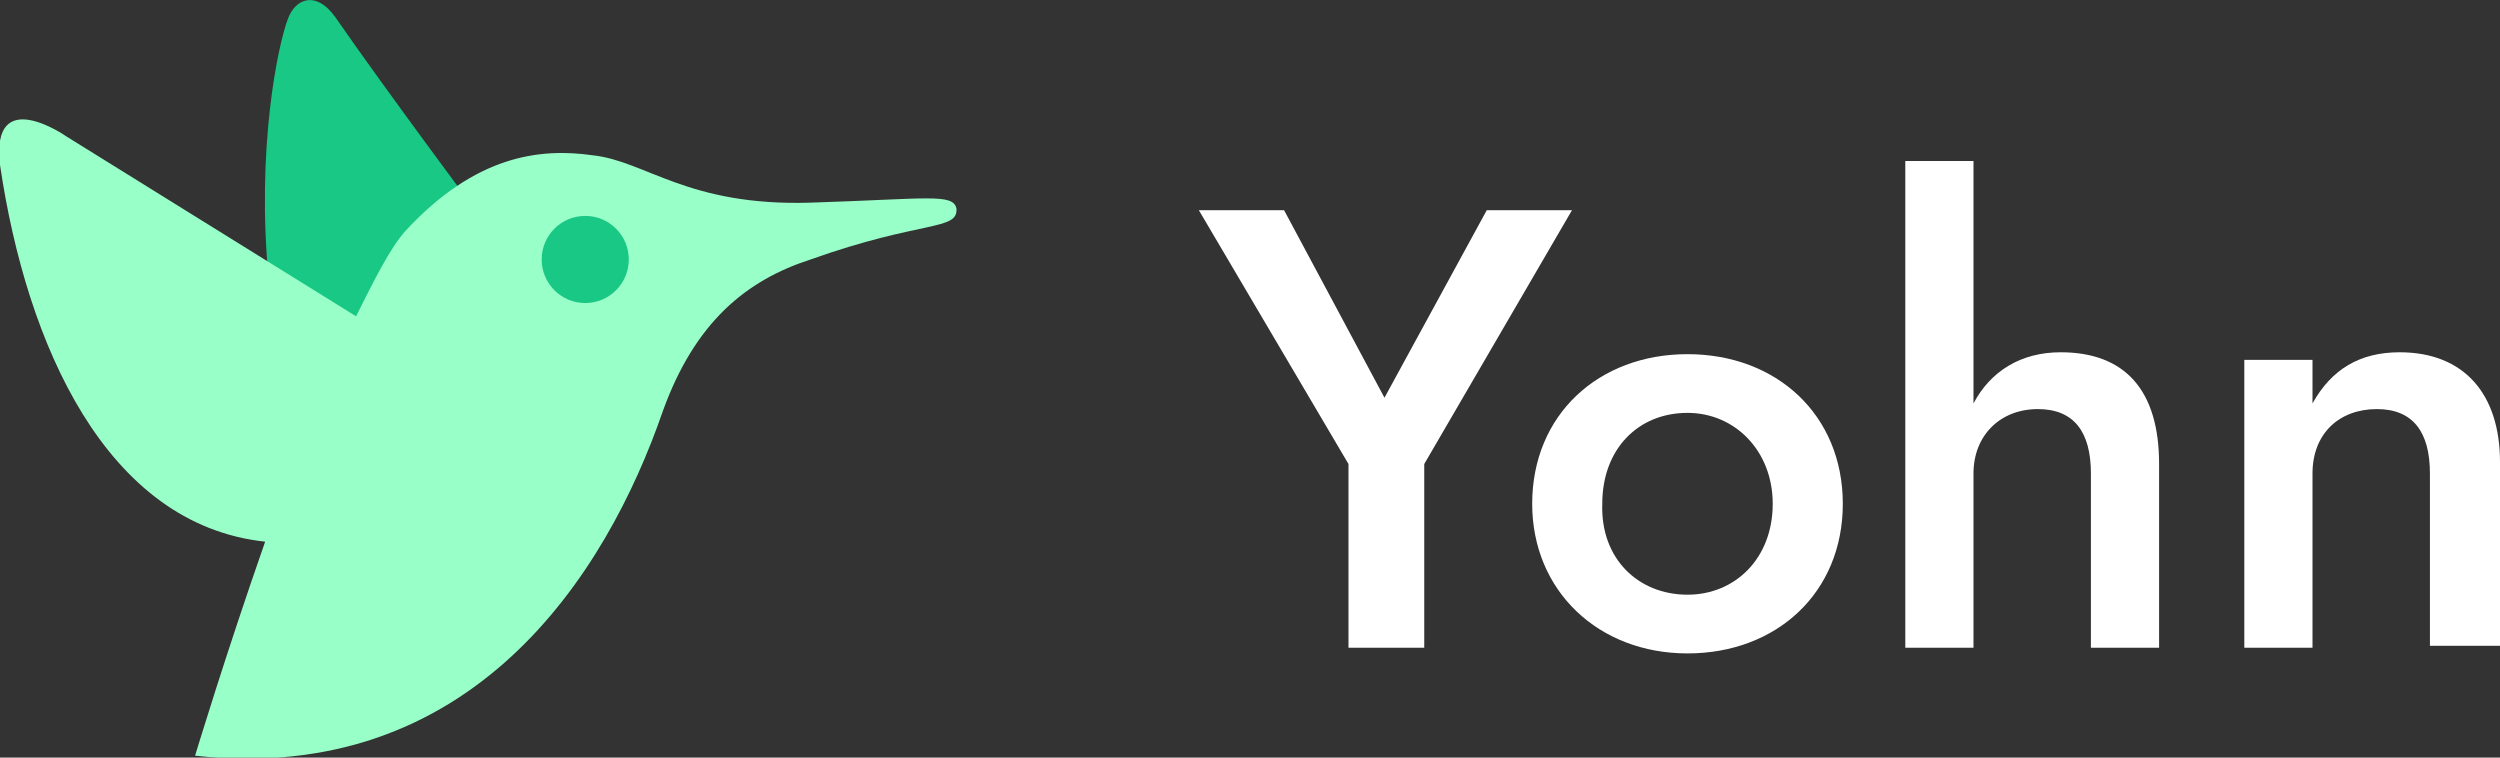 <?xml version="1.0" encoding="utf-8"?>
<!-- Generator: Adobe Illustrator 24.1.1, SVG Export Plug-In . SVG Version: 6.00 Build 0)  -->
<svg version="1.1" id="logo" xmlns="http://www.w3.org/2000/svg" xmlns:xlink="http://www.w3.org/1999/xlink" x="0px" y="0px"
	 viewBox="0 0 132 40" style="enable-background:new 0 0 132 40;" xml:space="preserve">
<rect x="0" y="0" width="132" height="40" fill="#333333" stroke="none"/>
<style type="text/css">
	.st0{fill:#18C884;}
	.st1{fill:#99FFC9;}
	.st2{fill:#FFFFFF;}
</style>
<path class="st0" d="M25.4,11.5c0,0-5-6.7-7.7-10.6c-1-1.4-2.1-1-2.5,0.1c-0.5,1.3-1.7,6.8-1,13.9l5,3
	C20.2,15.9,23.1,12.3,25.4,11.5z"/>
<path class="st1" d="M42.8,10.7c-6.5,0.2-8.7-2.2-11.5-2.5c-2.8-0.4-6.2,0-9.9,4c-0.8,0.9-1.6,2.5-2.6,4.5L3.5,7.2
	c0,0-4-2.8-3.5,1.5c1.4,9.5,5.6,19,14,19.9c-2.1,6-3.7,11.3-3.7,11.3C24.9,41.5,32,30.4,35,21.7c1.7-4.7,4.4-6.9,7.8-8
	c5.9-2.1,7.8-1.5,7.7-2.7C50.3,10.2,49,10.5,42.8,10.7z"/>
<circle class="st0" cx="30.9" cy="13.7" r="2.3"/>
<g>
	<path class="st2" d="M83,11.1l-7.8,13.4v9.7h-4v-9.7l-7.9-13.4h4.5l5.3,9.9l5.4-9.9H83z"/>
	<path class="st2" d="M89.1,18.7c4.7,0,8.2,3.2,8.2,7.9c0,4.7-3.5,7.9-8.2,7.9c-4.7,0-8.2-3.3-8.2-7.9
		C80.9,21.9,84.4,18.7,89.1,18.7z M89.1,31.4c2.5,0,4.5-1.9,4.5-4.8c0-2.8-2-4.8-4.5-4.8c-2.6,0-4.5,1.9-4.5,4.8
		C84.5,29.5,86.5,31.4,89.1,31.4z"/>
	<path class="st2" d="M107.6,21.6c-2,0-3.4,1.4-3.4,3.4v9.2h-3.6V8.5h3.6v12.8c0.9-1.7,2.5-2.7,4.6-2.7c3.4,0,5.2,2,5.2,5.9v9.7
		h-3.6V25C110.4,22.8,109.5,21.6,107.6,21.6z"/>
	<path class="st2" d="M125.5,21.6c-2,0-3.4,1.3-3.4,3.4v9.2h-3.6V19h3.6v2.3c1-1.8,2.5-2.7,4.6-2.7c3.4,0,5.3,2.2,5.3,5.8v9.7h-3.7
		V25C128.3,22.8,127.4,21.6,125.5,21.6z"/>
</g>
</svg>
